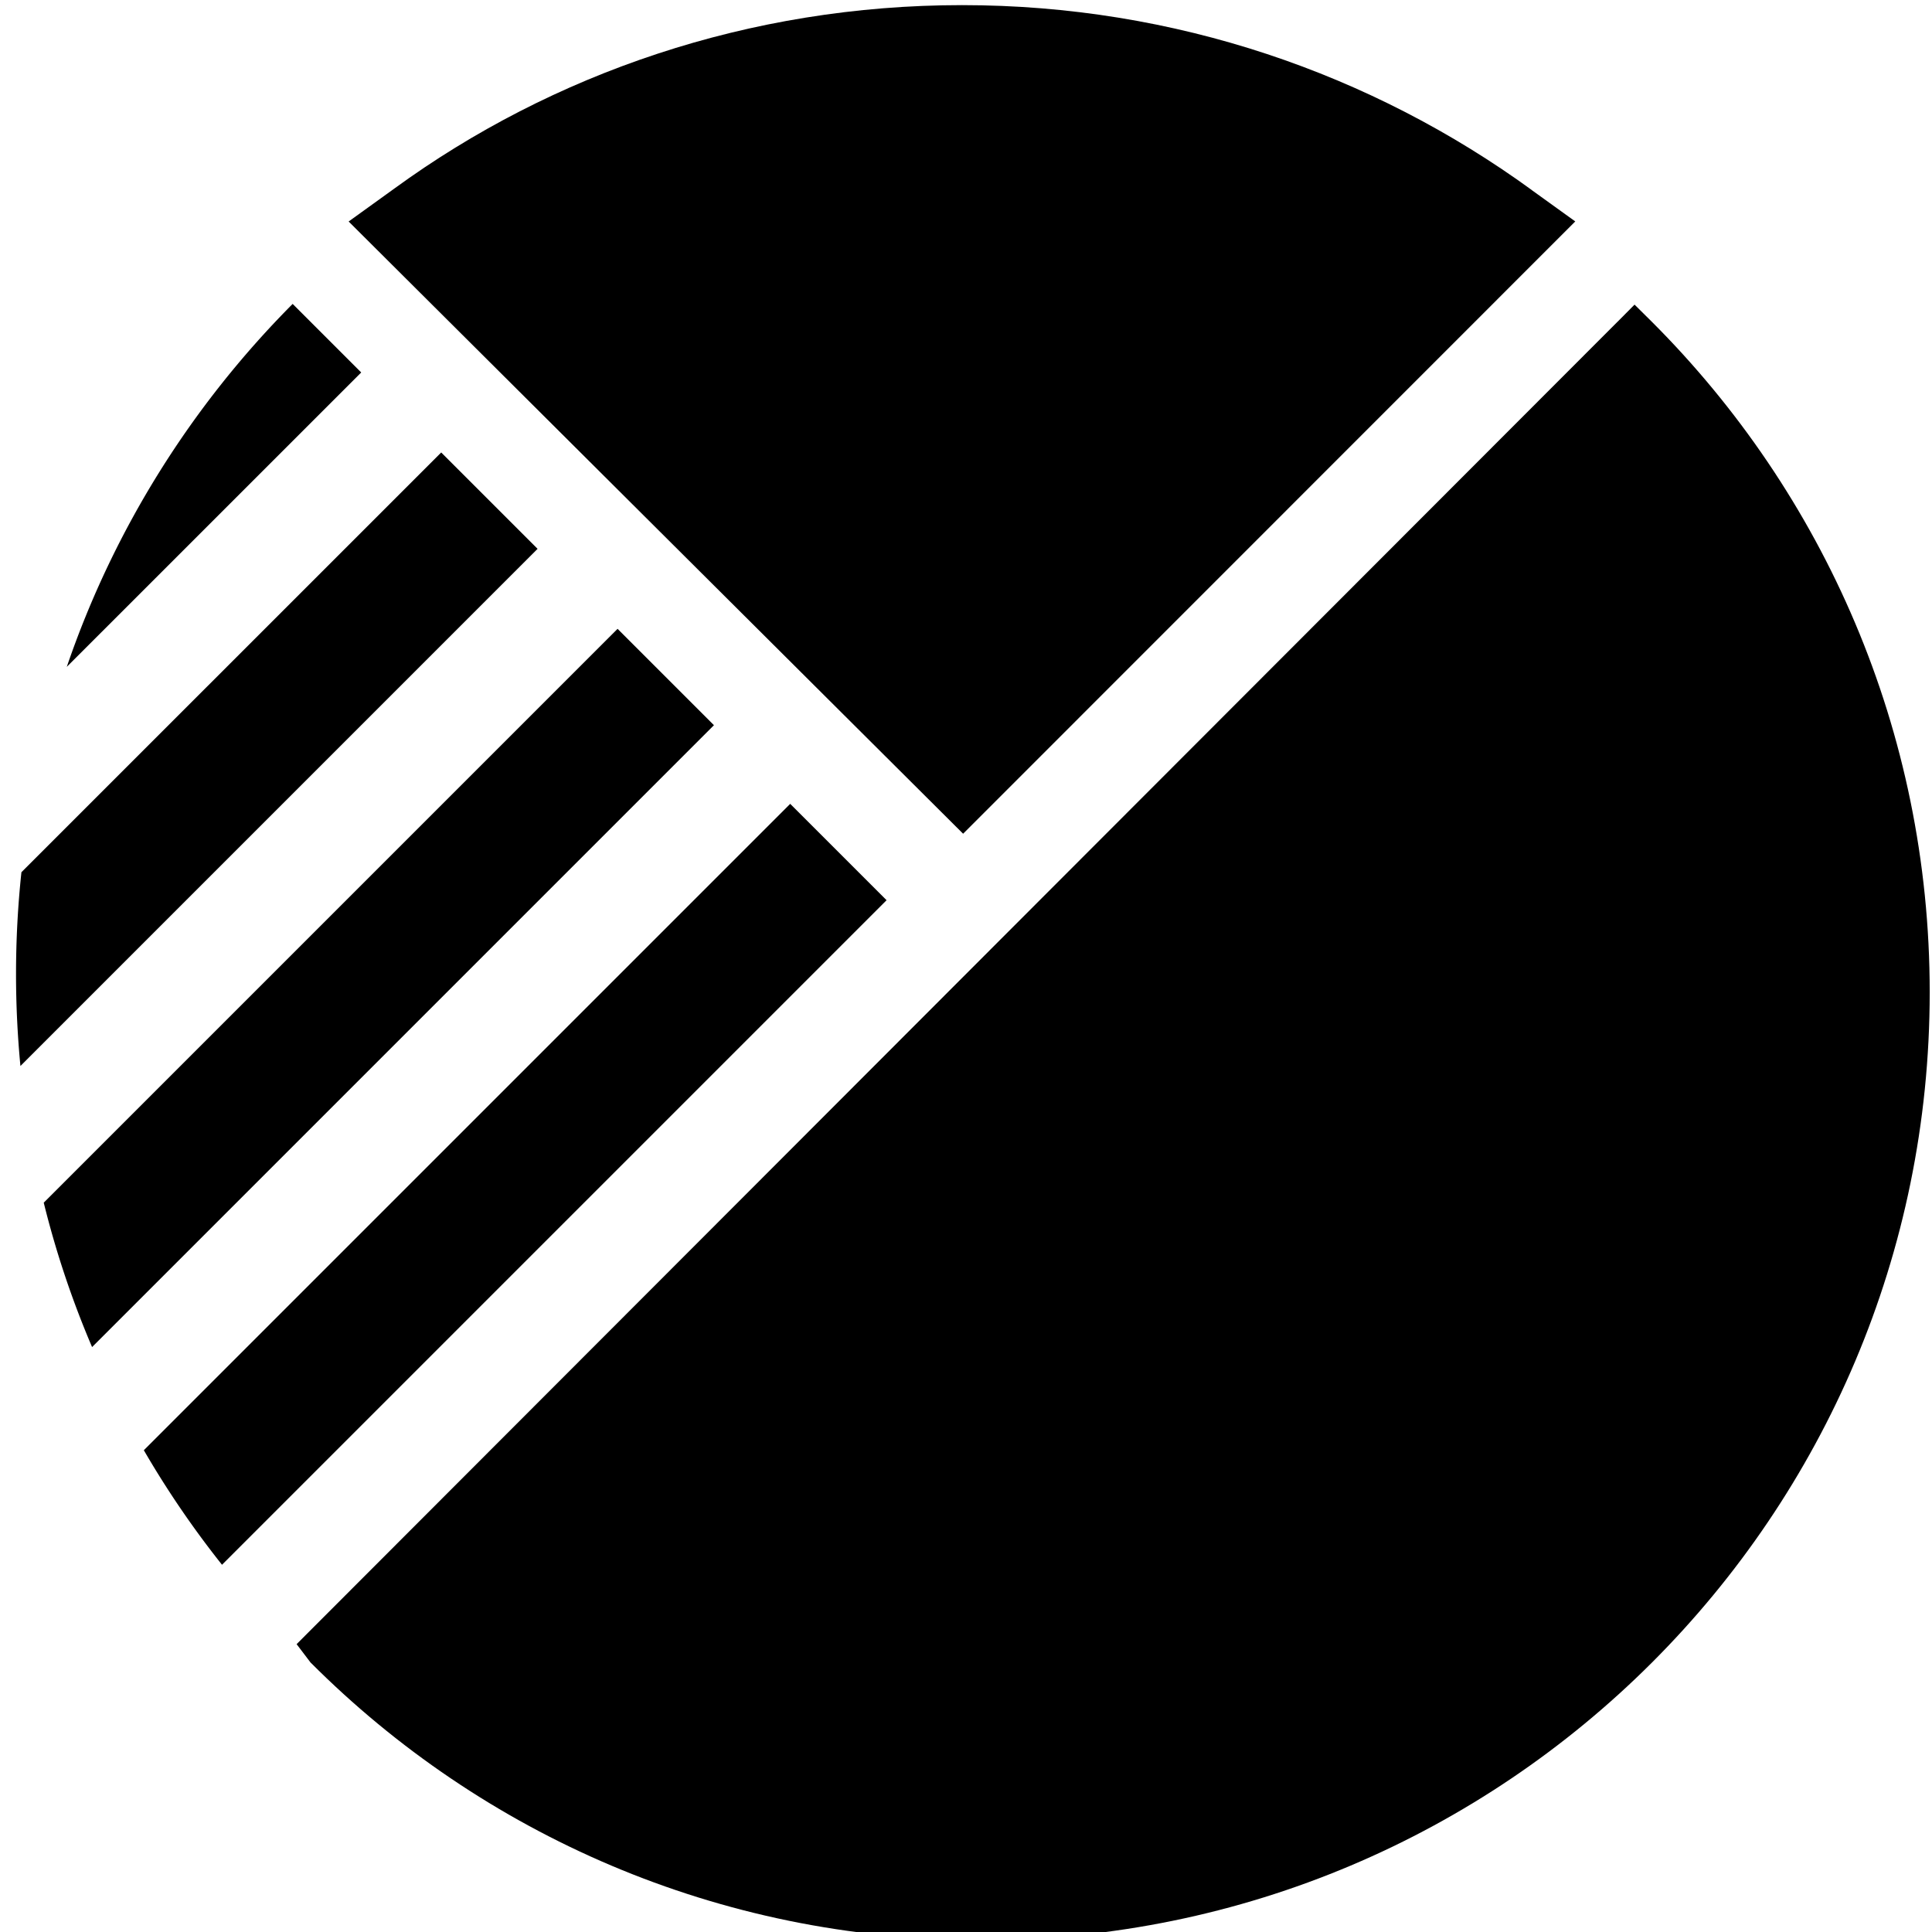 <svg width="24" height="24" viewBox="0 0 237 241" xmlns="http://www.w3.org/2000/svg">
    <g fill-rule="evenodd">
        <path d="M201.896 38l2.14 2.12c21.425 21.4 34.678 50.978 34.678 83.65 0 65.297-52.933 118.23-118.23 118.23h-.284c-32.587 0-62.089-13.22-83.431-34.587l-.005.004L35 205.094 199.792 40.116l.003.003 2.1-2.119zM118.14 104L41.49 27.63l5.73-4.13C66.838 9.21 91.418.639 118 .639s51.162 8.571 71.127 23.102l-.347-.24 5.72 4.12L118.14 104z" fill-rule="nonzero"></path>
        <path d="M96.57 100.273l12.022 12.02-82.898 82.898a118.751 118.751 0 01-9.753-14.289l80.63-80.63zM75.037 78.442l12.021 12.02-77.572 77.573a117.596 117.596 0 01-6.03-18.012l71.581-71.581zM53.037 56.442l12.021 12.02-64.51 64.511A119.947 119.947 0 010 121.5c0-4.29.228-8.525.672-12.697l52.365-52.361zM34.505 37.91l8.553 8.553L6.331 83.184c5.88-17.22 15.615-32.653 28.174-45.273z"></path>
    </g>
</svg>